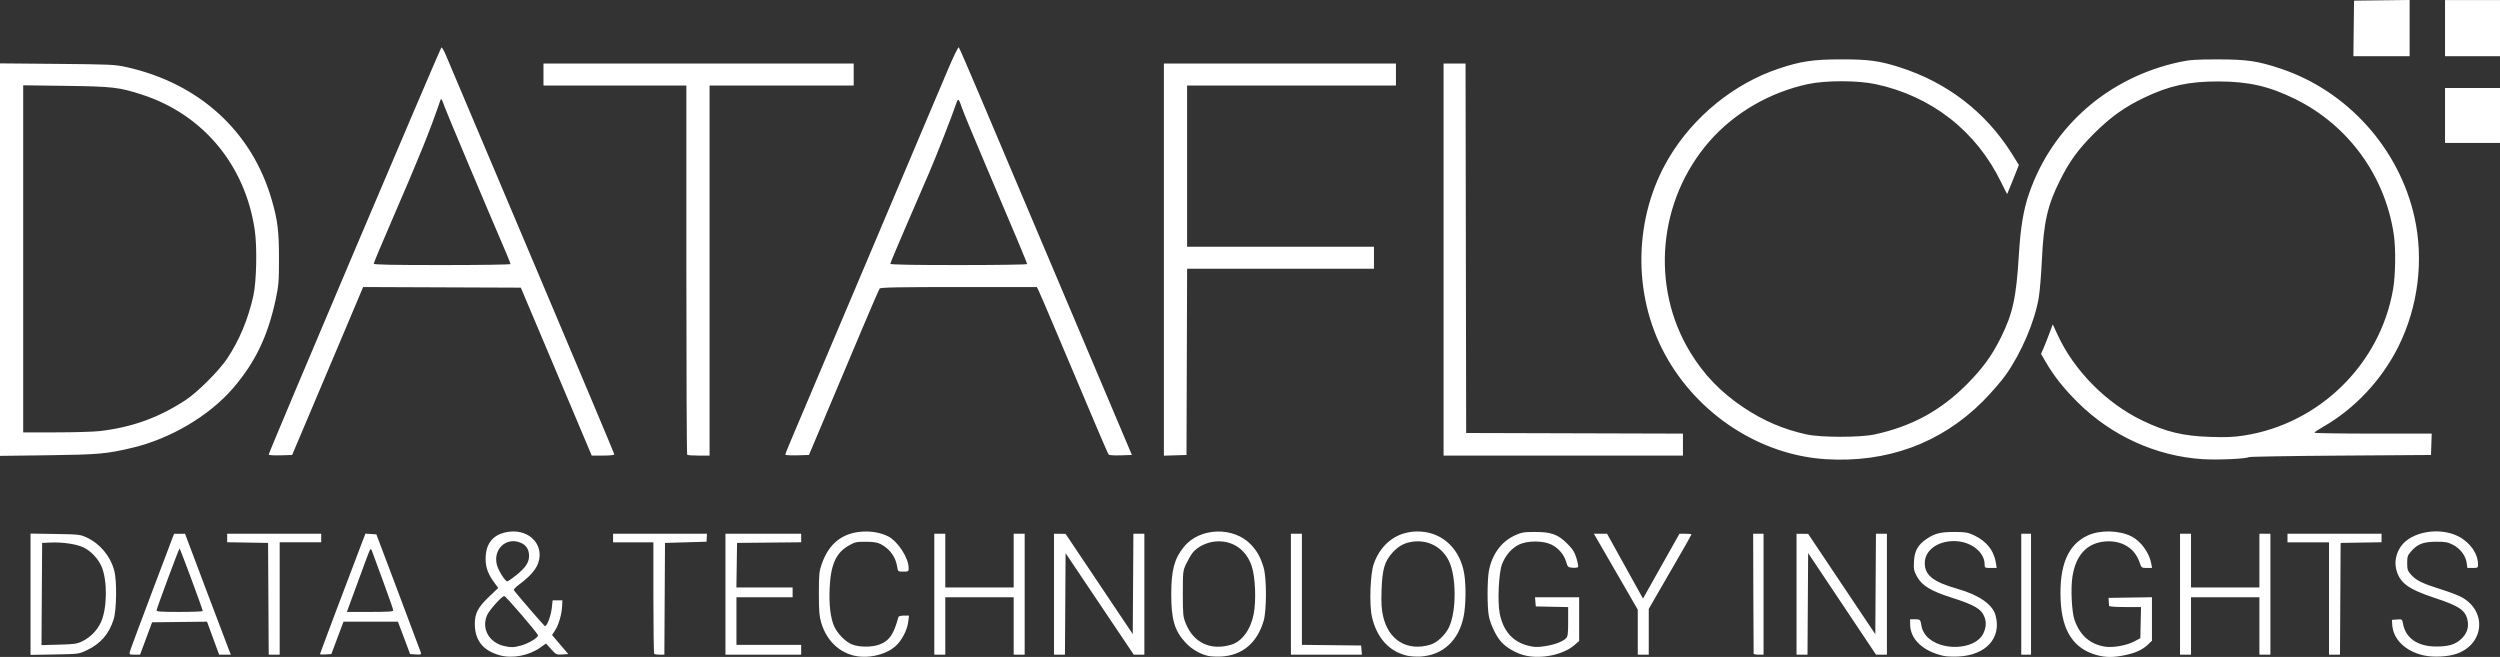 <svg xmlns:inkscape="http://www.inkscape.org/namespaces/inkscape" xmlns:sodipodi="http://sodipodi.sourceforge.net/DTD/sodipodi-0.dtd" xmlns="http://www.w3.org/2000/svg" xmlns:svg="http://www.w3.org/2000/svg" id="svg1" width="2047" height="537.894" viewBox="0 0 2047 537.894" sodipodi:docname="20210816-Datafloq_Logo_Print-2048x606.png"><rect x="0" y="0" width="2047" height="537.894" fill="#333333" stroke="none"/><defs id="defs1"></defs><g inkscape:groupmode="layer" inkscape:label="Image" id="g1" transform="translate(-12.705,708.961)"><path style="fill:#ffffff" d="m 421.786,-172.448 c -13.571,-3.808 -20.217,-12.142 -20.291,-25.448 -0.05,-8.876 2.456,-13.681 11.786,-22.6 l 7.399,-7.073 -2.567,-3.427 c -5.736,-7.661 -7.783,-13.031 -7.785,-20.427 -0.004,-13.252 6.836,-20.866 19.963,-22.221 16.51,-1.704 28.197,11.391 23.04,25.817 -1.846,5.165 -6.602,10.681 -14.075,16.327 -5.545,4.189 -6.33,5.153 -5.282,6.491 3.812,4.869 23.888,28.066 24.752,28.6 1.573,0.972 5.026,-7.852 5.793,-14.805 l 0.685,-6.209 h 4 4 l -0.26,5 c -0.348,6.694 -2.841,15.168 -5.799,19.709 l -2.416,3.709 6.629,7.791 6.629,7.791 -4.891,0.325 c -4.704,0.313 -5.054,0.147 -9.123,-4.326 l -4.231,-4.651 -4.302,3.089 c -9.502,6.824 -23.171,9.479 -33.655,6.537 z m 17.853,-8.045 c 6.068,-1.712 13.566,-6.286 13.566,-8.277 0,-1.444 -26.348,-32.153 -27.587,-32.153 -1.97,0 -12.162,11.307 -14.06,15.598 -4.819,10.895 1.429,22.397 13.736,25.284 5.793,1.359 8.195,1.283 14.345,-0.452 z m -3.988,-57.703 c 7.638,-6.202 10.309,-10.339 10.233,-15.851 -0.071,-5.153 -2.373,-8.64 -6.971,-10.562 -11.764,-4.915 -22.761,5.492 -19.317,18.282 1.263,4.69 6.772,13.414 8.453,13.385 0.636,-0.011 4.057,-2.375 7.602,-5.254 z m 275.054,65.737 c -12.28,-3.425 -21.5,-13.017 -25.594,-26.627 -1.561,-5.188 -1.906,-9.507 -1.906,-23.836 0,-15.663 0.241,-18.198 2.299,-24.153 5.706,-16.511 16.565,-25.348 32.642,-26.564 7.846,-0.593 15.642,0.775 21.671,3.803 8.005,4.02 16.887,17.671 16.887,25.952 0,2.832 -0.193,2.962 -4.372,2.962 -4.344,0 -4.376,-0.026 -5.026,-4.092 -1.279,-7.999 -6.148,-14.623 -13.601,-18.501 -2.557,-1.331 -5.79,-1.833 -12,-1.864 -7.707,-0.039 -9.01,0.247 -13.973,3.062 -10.512,5.962 -14.827,15.54 -15.722,34.896 -0.614,13.281 0.694,24.447 3.646,31.12 2.739,6.192 9.434,12.976 14.879,15.077 5.98,2.308 16.323,2.28 22.451,-0.06 7.934,-3.03 11.44,-8.154 15.317,-22.387 0.203,-0.746 2.023,-1.25 4.511,-1.25 h 4.171 l -0.587,4.956 c -0.821,6.932 -5.323,15.549 -10.507,20.112 -8.44,7.429 -23.621,10.62 -35.185,7.395 z m 291.355,0.56 c -6.61,-1.408 -13.53,-5.433 -18.532,-10.781 -9.066,-9.692 -11.83,-19.012 -11.808,-39.806 0.021,-19.807 2.564,-29.191 10.551,-38.936 12.933,-15.78 40.763,-16.547 54.826,-1.513 5.104,5.457 7.692,10.149 10.229,18.543 2.58,8.538 2.582,35.377 0,43.97 -5.393,17.975 -17.398,28.042 -34.622,29.032 -3.576,0.206 -8.366,-0.024 -10.646,-0.509 z m 18.782,-9.182 c 8.806,-2.638 15.874,-12.276 18.376,-25.056 2.151,-10.987 1.357,-30.326 -1.612,-39.285 -4.579,-13.819 -16.23,-21.587 -30.189,-20.128 -7.117,0.744 -14.69,4.598 -18.278,9.304 -1.407,1.844 -3.767,5.934 -5.246,9.089 -2.615,5.579 -2.688,6.241 -2.683,24.235 0.004,17.124 0.181,18.937 2.371,24.381 6.418,15.953 20.41,22.509 37.261,17.46 z m 143.247,8.81 c -14.298,-3.646 -24.056,-14.602 -28.004,-31.44 -2.339,-9.975 -1.459,-35.429 1.511,-43.711 6.324,-17.637 20.702,-27.431 38.585,-26.283 18.352,1.178 32.264,14.822 35.467,34.783 1.533,9.552 1.284,25.985 -0.526,34.792 -4.05,19.704 -16.942,31.631 -35.414,32.765 -3.576,0.219 -8.804,-0.188 -11.618,-0.906 z m 19.805,-8.826 c 5.537,-1.659 12.252,-7.95 15.249,-14.285 6.134,-12.967 6.13,-41.122 -0.01,-54.097 -5.276,-11.153 -16.334,-17.365 -28.623,-16.081 -7.364,0.77 -12.302,3.281 -17.467,8.884 -6.546,7.102 -8.54,13.758 -9.105,30.402 -0.374,11.003 -0.105,15.835 1.207,21.734 4.406,19.803 19.803,29.119 38.747,23.443 z m 77.312,8.789 c -6.933,-1.686 -14.94,-6.252 -19.165,-10.929 -4.386,-4.855 -8.956,-14.414 -10.314,-21.576 -1.342,-7.076 -1.307,-29.191 0.057,-36.573 2.506,-13.556 10.159,-24.079 21.188,-29.134 5.519,-2.529 7.383,-2.86 16.234,-2.88 13.575,-0.03 19.123,1.941 26.652,9.47 4.586,4.586 6.054,6.902 7.666,12.09 1.097,3.53 1.645,6.786 1.22,7.236 -0.426,0.45 -2.477,0.675 -4.558,0.5 -3.538,-0.298 -3.868,-0.61 -5.099,-4.818 -1.747,-5.976 -6.308,-11.295 -12.131,-14.149 -6.795,-3.33 -19.705,-3.331 -26.498,-0.002 -5.974,2.928 -11.114,8.877 -13.887,16.072 -2.711,7.034 -3.819,30.557 -1.899,40.314 2.812,14.29 10.543,23.144 22.998,26.334 5.311,1.361 7.576,1.445 13.832,0.514 7.965,-1.185 14.646,-3.669 17.475,-6.498 1.445,-1.445 1.729,-3.684 1.729,-13.628 v -11.9 l -13.25,-0.279 -13.25,-0.279 -0.31,-3.75 -0.31,-3.75 h 18.061 18.06 v 17.896 17.896 l -3.699,3.248 c -9.14,8.025 -27.334,11.848 -40.801,8.573 z m 343,0.413 c -16.882,-3.739 -27.415,-13.62 -27.478,-25.777 l -0.022,-4.25 h 4.031 c 4.271,0 4.427,0.18 5.44,6.271 0.35,2.105 2,5.335 3.733,7.309 11.364,12.942 40.083,11.785 46.699,-1.882 2.317,-4.786 2.649,-9.108 1.029,-13.383 -2.571,-6.785 -7.994,-9.968 -27.732,-16.28 -16.433,-5.255 -23.606,-9.688 -27.627,-17.077 -2.47,-4.539 -2.743,-5.935 -2.417,-12.39 0.437,-8.657 3.348,-13.727 10.665,-18.574 6.548,-4.337 11.359,-5.498 22.678,-5.472 8.65,0.02 10.758,0.376 15.62,2.635 10.482,4.872 16.613,12.655 18.188,23.092 l 0.566,3.75 h -4.937 c -4.833,0 -4.937,-0.064 -4.937,-3.04 0,-10.133 -11.628,-18.96 -24.977,-18.96 -13.794,0 -24.023,7.664 -24.023,18 0,9.969 6.855,15.401 26.5,21.001 17.746,5.058 28.958,12.782 31.419,21.645 5.14,18.51 -7.641,32.763 -30.375,33.874 -4.424,0.216 -9.843,-0.006 -12.043,-0.493 z m 125.524,-0.63 c -18.991,-5.103 -28.655,-19.688 -29.766,-44.919 -1.261,-28.637 5.877,-45.615 22.35,-53.156 10.006,-4.581 25.58,-4.222 35.615,0.821 7.598,3.818 14.599,13.38 16.186,22.107 l 0.682,3.75 h -4.311 c -4.297,0 -4.316,-0.016 -6.171,-5.25 -4.017,-11.335 -14.911,-17.665 -28.259,-16.418 -14.642,1.367 -23.694,11.202 -26.436,28.724 -1.519,9.704 -0.611,28.819 1.683,35.445 4.442,12.827 12.944,20.185 25.403,21.985 6.374,0.921 17.564,-1.124 23.47,-4.289 l 5.03,-2.696 0.28,-12.75 0.28,-12.75 h -13.03 c -7.937,0 -13.079,-0.391 -13.155,-1 -0.069,-0.55 -0.181,-2.237 -0.25,-3.75 l -0.125,-2.75 17.75,-0.273 17.75,-0.273 v 17.827 17.827 l -3.25,3.088 c -4.563,4.336 -10.121,6.886 -19.008,8.722 -9.318,1.925 -15.498,1.919 -22.718,-0.021 z m 267.344,0.177 c -14.854,-3.392 -24.884,-13.213 -25.621,-25.09 l -0.247,-3.984 4.194,-0.305 c 4.143,-0.301 4.203,-0.258 4.884,3.5 2.124,11.728 11.974,18.553 26.887,18.63 10.198,0.053 15.64,-1.523 20.536,-5.945 4.607,-4.163 6.468,-9.045 5.575,-14.628 -1.42,-8.881 -6.424,-12.435 -27.076,-19.233 -21.762,-7.163 -28.846,-12.455 -31.504,-23.538 -1.514,-6.312 -0.021,-13.266 4.058,-18.896 8.531,-11.777 31.069,-15.73 46.467,-8.15 9.792,4.821 16.48,14.253 16.48,23.243 0,2.665 -0.243,2.822 -4.368,2.822 h -4.368 l -0.559,-4.166 c -0.78,-5.819 -5.25,-11.724 -11.187,-14.78 -4.266,-2.195 -6.234,-2.55 -13.991,-2.522 -10.369,0.037 -15.023,1.852 -20.371,7.943 -2.782,3.168 -3.155,4.296 -3.155,9.524 0,5.23 0.373,6.355 3.16,9.529 4.07,4.636 9.536,7.312 24.34,11.92 6.6,2.054 14.185,4.916 16.855,6.359 20.907,11.299 19.001,37.921 -3.312,46.275 -7.08,2.651 -19.632,3.327 -27.675,1.49 z M 37.705,-222.406 v -49.664 l 20.25,0.324 c 19.539,0.312 20.451,0.418 25.968,3.004 10.806,5.065 19.22,15.277 22.387,27.17 2.164,8.127 1.863,31.969 -0.5,39.559 -3.769,12.111 -10.68,20.097 -22.058,25.488 -6.531,3.095 -6.596,3.103 -26.297,3.443 l -19.75,0.34 z m 42.458,38.49 c 6.536,-3.194 12.177,-8.968 15.19,-15.548 5.162,-11.276 5.414,-34.203 0.501,-45.629 -2.684,-6.242 -8.449,-12.442 -14.347,-15.431 -5.634,-2.855 -17.271,-4.648 -27.301,-4.207 l -7,0.308 -0.261,41.844 -0.261,41.844 14.261,-0.379 c 12.606,-0.335 14.836,-0.66 19.219,-2.802 z m 38.809,8.743 c 0.275,-1.238 8.54,-23.504 18.367,-49.48 l 17.867,-47.23 4.501,-0.02 4.501,-0.02 17.434,46.25 c 9.589,25.438 18.032,47.712 18.762,49.5 l 1.329,3.25 h -4.798 -4.798 l -4.965,-13.51 -4.965,-13.51 -22.481,0.26 -22.481,0.26 -4.928,13.25 -4.928,13.25 h -4.457 c -4.104,0 -4.418,-0.178 -3.958,-2.25 z m 59.734,-33.5 c 0,-1.374 -18.492,-51.229 -19,-51.225 -0.449,0.003 -18.039,47.297 -18.823,50.609 -0.265,1.118 3.138,1.366 18.75,1.366 10.49,0 19.073,-0.337 19.073,-0.75 z m 53.76,-10 -0.26,-45.75 -16.75,-0.274 -16.75,-0.274 v -3.476 -3.476 h 38.5 38.5 v 3.5 3.5 h -17 -17 v 46 46 h -4.49 -4.49 z m 42.24,45.311 c 0,-0.473 24.718,-66.114 34.027,-90.361 l 3.187,-8.3 4.481,0.3 4.481,0.3 17.923,47.498 c 9.858,26.124 18.182,48.312 18.498,49.308 0.507,1.599 0.025,1.775 -4.121,1.502 l -4.696,-0.308 -2.418,-6.5 c -1.33,-3.575 -3.57,-9.537 -4.977,-13.25 l -2.559,-6.75 h -22.282 -22.282 l -4.977,13.25 -4.977,13.25 -4.653,0.305 c -2.559,0.168 -4.653,0.058 -4.653,-0.244 z m 60,-35.837 c 0,-0.702 -3.644,-11.165 -8.097,-23.25 -4.454,-12.085 -8.567,-23.267 -9.141,-24.847 -0.784,-2.159 -1.241,-2.52 -1.839,-1.452 -0.71,1.269 -5.05,12.902 -15.512,41.576 l -3.375,9.25 h 18.982 c 14.729,0 18.982,-0.286 18.982,-1.277 z m 213.667,35.61 c -0.367,-0.367 -0.667,-21.067 -0.667,-46 v -45.333 h -16.5 -16.5 v -3.5 -3.5 h 38.43 38.43 l -0.18,3.25 -0.18,3.25 -17,0.5 -17,0.5 -0.26,45.75 -0.26,45.75 h -3.823 c -2.103,0 -4.123,-0.3 -4.49,-0.667 z m 58.333,-48.833 v -49.5 h 31 31 v 3.483 3.483 l -26.25,0.267 -26.25,0.267 -0.273,18.25 -0.273,18.25 h 23.023 23.023 v 4 4 h -23 -23 v 19.5 19.5 h 26.5 26.5 v 4 4 h -31 -31 z m 171,0 v -49.5 h 4.5 4.5 v 22 22 h 28 28 v -22 -22 h 4.5 4.5 v 49.5 49.5 h -4.5 -4.5 v -23.5 -23.5 h -28 -28 v 23.5 23.5 h -4.5 -4.5 z m 98,0 v -49.5 l 4.75,0.042 4.75,0.042 27.5,41.036 27.5,41.036 0.261,-41.078 0.261,-41.078 h 4.489 4.489 v 49.5 49.5 h -4.343 -4.343 l -27.907,-41.558 -27.907,-41.558 -0.261,41.558 -0.261,41.558 h -4.489 -4.489 z m 194,0 v -49.5 h 4.5 4.5 v 45.482 45.482 l 24.25,0.268 24.25,0.268 0.31,3.75 0.31,3.75 h -29.06 -29.06 z m 284,31.075 v -18.425 l -14.62,-25.325 c -8.041,-13.929 -16.127,-27.912 -17.969,-31.075 l -3.349,-5.75 h 5.395 5.395 l 14.714,26.538 14.714,26.538 7.468,-13.288 c 4.107,-7.308 10.825,-19.25 14.928,-26.538 l 7.46,-13.25 h 4.931 c 2.712,0 4.931,0.24 4.931,0.533 0,0.293 -5.546,10.081 -12.324,21.75 -6.778,11.669 -14.653,25.283 -17.5,30.252 l -5.176,9.035 v 18.715 18.715 h -4.5 -4.5 z m 94.876,17.675 c -0.068,-0.412 -0.183,-22.688 -0.255,-49.5 l -0.132,-48.75 h 4.255 4.255 v 49.5 49.5 h -4 c -2.2,0 -4.056,-0.338 -4.124,-0.75 z m 35.124,-48.75 v -49.5 l 4.75,0.044 4.75,0.044 27.5,41.078 27.5,41.078 0.261,-41.122 0.261,-41.122 h 4.489 4.489 v 49.5 49.5 h -4.455 -4.455 l -27.796,-41.6 -27.795,-41.6 -0.261,41.6 -0.261,41.6 h -4.489 -4.489 z m 184,0 v -49.5 h 4 4 v 49.5 49.5 h -4 -4 z m 130,0 v -49.5 h 4.5 4.5 v 22 22 h 28 28 v -22 -22 h 4.5 4.5 v 49.5 49.5 h -4.5 -4.5 v -23.5 -23.5 h -28 -28 v 23.5 23.5 h -4.5 -4.5 z m 122,3.5 v -46 h -17 -17 v -3.5 -3.5 h 38.5 38.5 v 3.476 3.476 l -16.75,0.274 -16.75,0.274 -0.26,45.75 -0.26,45.75 h -4.49 -4.49 z m -412.5,-114.097 c -53.61,-3.445 -104.697,-36.873 -131.285,-85.903 -26.807,-49.434 -25.527,-112.383 3.269,-160.771 20.178,-33.908 53.384,-60.874 90.018,-73.105 18.021,-6.016 27.896,-7.494 50.497,-7.556 22.87,-0.062 31.823,1.141 48.688,6.543 38.715,12.401 70.212,36.656 91.419,70.399 l 5.969,9.497 -4.671,11.747 c -2.569,6.461 -4.771,11.868 -4.893,12.017 -0.122,0.149 -2.318,-4.067 -4.881,-9.368 -20.332,-42.054 -57.016,-70.764 -102.944,-80.564 -14.675,-3.131 -40.894,-3.141 -55.377,-0.021 -31.307,6.745 -60.206,23.535 -80.557,46.804 -42.045,48.072 -48.563,118.783 -15.908,172.583 11.257,18.547 25.069,32.883 43.677,45.338 16.405,10.98 32.809,17.998 51.708,22.122 11.783,2.571 43.775,2.588 55.643,0.029 30.311,-6.535 54.164,-19.501 75.631,-41.109 12.869,-12.954 20.411,-23.306 27.745,-38.085 9.876,-19.901 12.68,-32.784 14.799,-68 1.351,-22.449 3.796,-37.015 8.463,-50.409 19.096,-54.812 64.786,-94.699 122.922,-107.312 8.596,-1.865 13.201,-2.184 31.565,-2.184 23.733,0 32.498,1.286 51.249,7.517 54.734,18.189 97.289,65.441 109.771,121.888 7.729,34.952 3.002,72.978 -13.114,105.5 -13.557,27.358 -35.779,51.113 -61.624,65.877 -3.97,2.268 -7.232,4.461 -7.25,4.873 -0.018,0.412 21.585,0.75 48.007,0.75 h 48.039 l -0.289,8.75 -0.289,8.75 -74,0.5 c -40.7,0.275 -74.52,0.838 -75.156,1.251 -2.162,1.404 -25.797,2.444 -37.844,1.665 -38.057,-2.461 -74.527,-19.027 -102.122,-46.388 -11.48,-11.384 -19.661,-21.696 -26.334,-33.198 l -3.845,-6.628 2.018,-4.6 c 1.11,-2.53 3.268,-7.974 4.795,-12.096 l 2.777,-7.496 4.065,8.798 c 13.542,29.311 40.052,56.013 69.646,70.149 19.383,9.259 32.965,12.499 55.514,13.243 12.818,0.423 18.974,0.161 27.5,-1.169 61.767,-9.64 111.542,-58.616 121.987,-120.029 1.954,-11.488 2.219,-33.095 0.546,-44.452 -7.089,-48.121 -37.294,-89.628 -80.796,-111.028 -21.294,-10.475 -38.11,-14.331 -62.752,-14.388 -24.35,-0.056 -40.335,3.447 -61.064,13.383 -15.974,7.657 -27.525,15.945 -41.002,29.421 -12.85,12.849 -19.911,22.56 -27.674,38.065 -10.214,20.399 -13.447,34.538 -14.854,64.954 -0.535,11.575 -1.652,25.32 -2.481,30.544 -3.108,19.581 -14.109,45.496 -27.168,64.002 -3.687,5.225 -12.116,14.922 -18.73,21.55 -34.247,34.314 -78.605,50.594 -129.026,47.354 z M 12.705,-496.382 v -160.681 l 46.75,0.406 c 43.82,0.381 47.377,0.545 56.75,2.631 59.614,13.265 102.742,52.597 118.932,108.464 4.917,16.967 5.994,25.618 5.996,48.139 0.001,19.028 -0.252,22.188 -2.699,33.65 -6.44,30.171 -16.921,51.899 -35.2,72.971 -19.414,22.38 -50.83,40.959 -81.811,48.382 -21.204,5.08 -27.922,5.681 -69.467,6.215 l -39.25,0.504 z m 81.459,140.416 c 26.569,-3.044 48.83,-11.091 70.798,-25.596 9.548,-6.304 27.137,-23.89 33.654,-33.65 10.057,-15.06 17.323,-32.484 21.566,-51.712 2.574,-11.666 3.155,-39.86 1.108,-53.765 -7.808,-53.036 -42.224,-94.436 -92.008,-110.68 -18.881,-6.161 -24.193,-6.781 -62.327,-7.284 l -35.25,-0.464 v 142.096 142.096 l 26.75,-0.008 c 14.713,-0.005 30.782,-0.47 35.709,-1.035 z m 138.541,19.228 c 0,-1.756 140.522,-332.948 141.421,-333.312 0.507,-0.205 2.132,2.552 3.613,6.127 1.48,3.575 33.128,78.388 70.329,166.252 37.201,87.863 67.637,160.201 67.637,160.75 0,0.593 -3.755,0.995 -9.25,0.99 l -9.25,-0.008 -14,-33.195 c -7.7,-18.257 -20.762,-49.191 -29.027,-68.742 l -15.027,-35.547 -64.561,-0.257 -64.561,-0.257 -16.354,38.757 c -8.994,21.316 -22.074,52.257 -29.066,68.757 l -12.713,30 -9.596,0.286 c -5.278,0.157 -9.596,-0.113 -9.596,-0.601 z m 198,-156.009 c 0,-0.453 -1.528,-4.391 -3.396,-8.75 -19.649,-45.866 -48.848,-115.169 -50.485,-119.827 -2.335,-6.645 -2.871,-7.473 -3.55,-5.492 -8.684,25.327 -16.79,45.37 -40.447,100.016 -7.767,17.942 -14.123,33.13 -14.123,33.75 0,0.823 15.11,1.128 56,1.128 30.8,0 56,-0.371 56,-0.824 z m 144.667,156.157 c -0.367,-0.367 -0.667,-68.542 -0.667,-151.5 v -150.833 h -58.5 -58.5 v -9 -9 h 127 127 v 9 9 h -59 -59 v 151.5 151.5 h -8.833 c -4.858,0 -9.133,-0.3 -9.5,-0.667 z m 80.333,-0.136 c 0,-0.481 2.2,-6.01 4.888,-12.286 6.47,-15.105 30.785,-72.525 69.622,-164.411 17.435,-41.25 36.092,-85.35 41.46,-98 5.368,-12.65 13.256,-31.242 17.528,-41.317 4.272,-10.074 8.121,-17.949 8.553,-17.5 0.432,0.449 7.834,17.467 16.449,37.817 28.67,67.721 37.139,87.728 51.854,122.5 8.03,18.975 27.841,65.775 44.025,104 l 29.424,69.5 -9.063,0.29 c -4.985,0.159 -9.434,-0.081 -9.887,-0.535 -0.753,-0.753 -8.94,-19.93 -43.867,-102.755 -6.726,-15.95 -12.861,-30.238 -13.634,-31.75 l -1.405,-2.75 h -63.852 c -49.896,0 -64.065,0.273 -64.825,1.25 -0.535,0.688 -6.656,14.75 -13.602,31.25 -6.946,16.5 -19.755,46.875 -28.464,67.5 l -15.835,37.5 -9.686,0.286 c -5.327,0.157 -9.686,-0.107 -9.686,-0.589 z m 198,-156.019 c 0,-0.969 -10.261,-25.46 -34.01,-81.179 -9.494,-22.275 -18.16,-43.2 -19.257,-46.5 -2.626,-7.898 -3.277,-8.423 -4.761,-3.842 -2.725,8.414 -16.286,43.074 -22.315,57.035 -3.517,8.144 -12.078,27.951 -19.025,44.016 -6.947,16.065 -12.631,29.677 -12.631,30.25 0,0.709 17.854,1.041 56,1.041 30.8,0 56,-0.37 56,-0.821 z m 112,-3.641 v -160.538 h 95 95 v 9 9 h -85.5 -85.5 v 66 66 h 76.5 76.5 v 9 9 h -76.494 -76.494 l -0.256,76.25 -0.256,76.25 -9.25,0.288 -9.25,0.288 z m 229,-0.037 v -160.5 h 8.997 8.997 l 0.253,151.25 0.253,151.25 88.75,0.255 88.75,0.255 v 8.995 8.995 h -98 -98 z m 820,-118 v -22.5 h 22.5 22.5 v 22.5 22.5 h -22.5 -22.5 z m -74.769,-71.25 0.269,-22.75 22.75,-0.269 22.75,-0.269 v 23.019 23.019 h -23.019 -23.019 z m 74.769,-0.25 v -23 h 22.5 22.5 v 23 23 h -22.5 -22.5 z" id="path1"></path></g></svg>